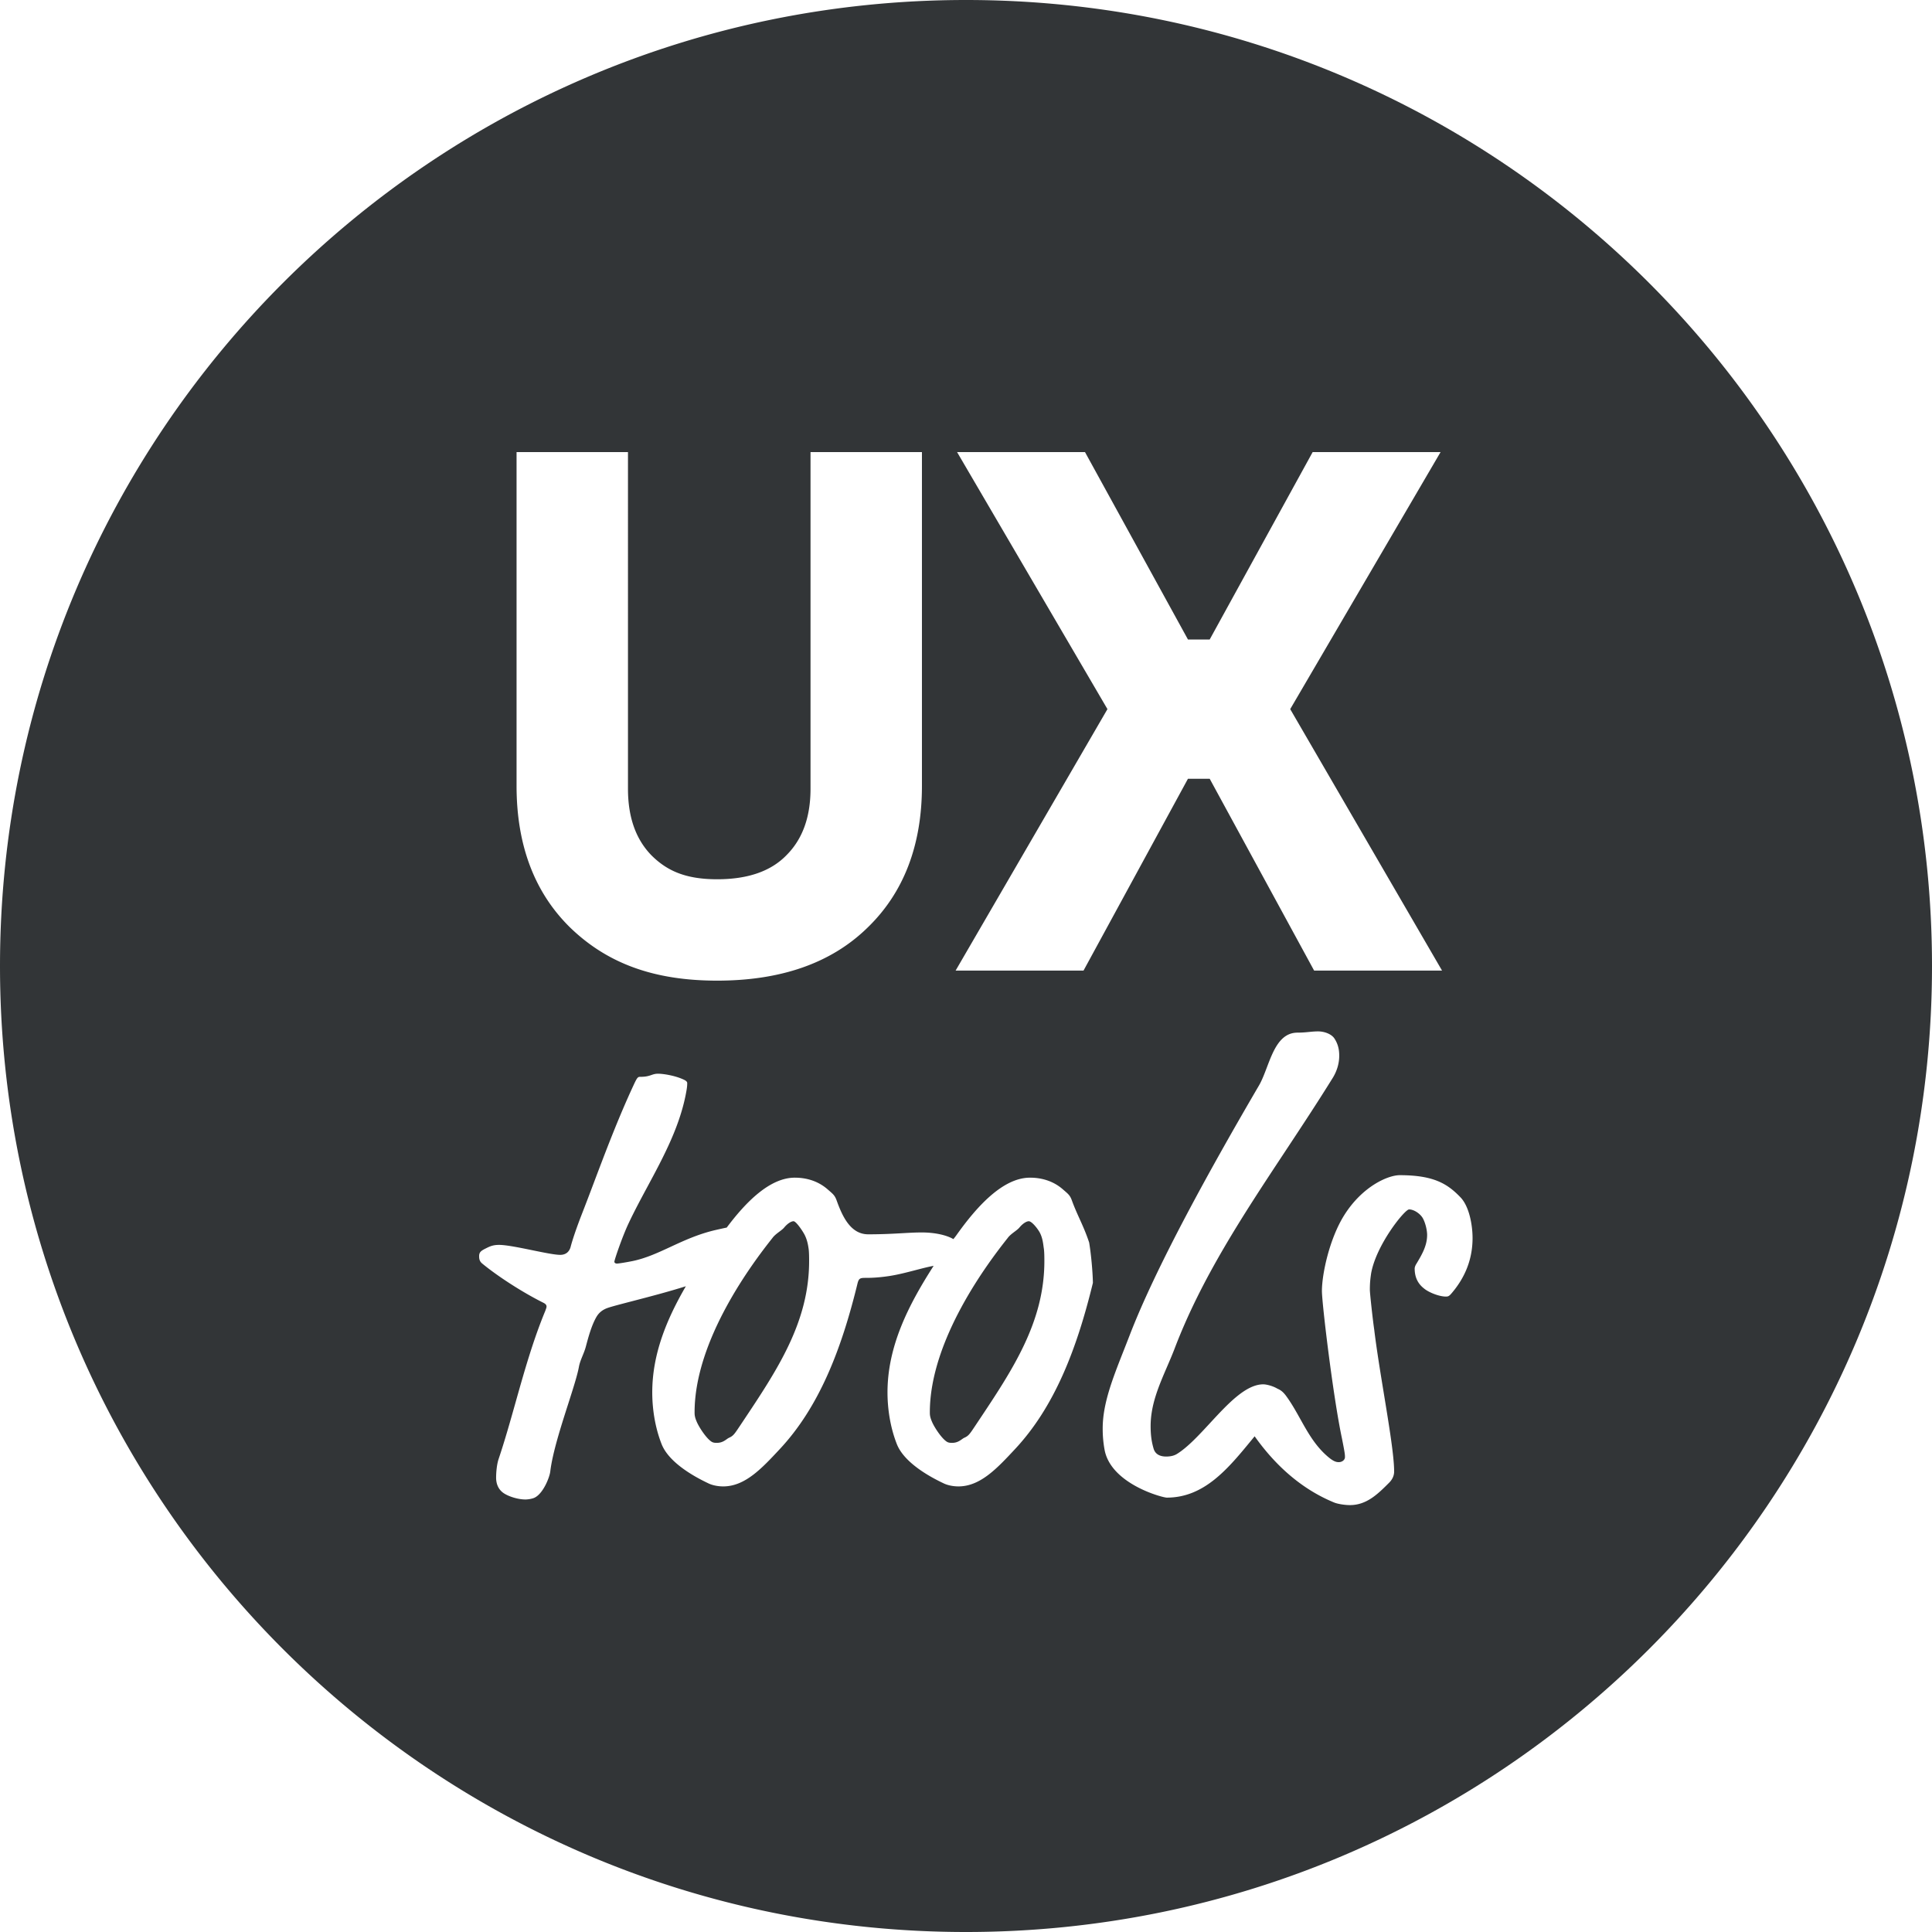 <?xml version="1.0"?>
<svg xmlns="http://www.w3.org/2000/svg" width="500" height="500" fill="none">
  <path fill-rule="evenodd" clip-rule="evenodd" d="M500 250c0 138.071-111.929 250-250 250S0 388.071 0 250 111.929 0 250 0s250 111.929 250 250zm-352.3-9.81l.011.01c9.535 9.143 21.535 13.589 37.887 13.589 16.347 0 29.378-4.443 38.793-13.594 9.531-9.141 14.206-21.498 14.206-36.808V117h-28.835v87.129c0 7.475-2.146 13.117-6.226 17.197l-.01.01-.011.011c-3.918 4.027-9.767 6.205-17.917 6.205-8.14 0-12.977-2.172-17.026-6.216-3.961-4.076-6.052-9.722-6.052-17.207V117h-28.834v86.387c0 15.304 4.608 27.658 14.014 36.803zm99.607 11.003l39.299-67.672L247.69 117h33.106l26.647 48.501h5.625L339.715 117h33.105l-38.915 66.521 39.299 67.672h-33.106l-27.03-49.652h-5.625l-27.031 49.652h-33.105zm54.662 136.391c9.715 0 15.873-7.51 22.033-15.023h.001l.46-.561.238-.29c5.071 7.146 11.795 13.546 20.634 17.162.806.323 2.578.645 4.028.645 4.349 0 7.249-2.9 10.149-5.8.644-.644 1.289-1.611 1.289-2.899 0-3.89-1.285-11.746-2.638-20.016v-.001c-.944-5.773-1.922-11.747-2.518-16.713-.322-2.095-1.127-9.344-1.127-10.311 0-1.933.161-3.06.322-4.188 1.289-7.41 8.699-16.593 9.827-16.593 1.289 0 2.9 1.128 3.544 2.255.644 1.128 1.128 3.061 1.128 4.35 0 2.739-1.289 4.994-2.739 7.41-.322.484-.483.967-.483 1.289 0 2.417.966 4.028 2.416 5.155 1.128.967 3.866 2.095 5.639 2.095.805 0 .966-.162 2.255-1.773 2.255-2.899 4.672-7.249 4.672-13.37 0-3.222-.806-8.055-3.061-10.472-3.383-3.544-6.927-5.799-15.788-5.799-3.06 0-9.665 2.9-14.337 10.31-3.866 6.122-5.8 15.304-5.8 19.654 0 3.222 2.9 27.386 5.155 38.018.806 4.028.806 4.35.806 4.994 0 .645-.644 1.289-1.611 1.289-.805 0-1.611-.322-3.222-1.772-2.988-2.689-4.867-6.055-6.742-9.414-1.158-2.074-2.315-4.145-3.729-6.051-.658-.878-1.316-1.423-2.14-1.757-1.303-.782-2.961-1.143-3.691-1.143-4.509 0-9.198 5.071-13.775 10.021-2.944 3.185-5.842 6.319-8.617 8.022-.806.483-1.772.644-2.739.644-1.45 0-2.738-.483-3.222-1.933-.644-2.094-.805-4.027-.805-5.96 0-5.467 2.108-10.359 4.255-15.341.637-1.478 1.277-2.963 1.866-4.474 6.922-18.302 17.774-34.724 28.823-51.444 4.123-6.239 8.273-12.52 12.257-18.955.967-1.611 1.611-3.544 1.611-5.639 0-1.611-.322-3.06-1.289-4.51-.805-1.128-2.577-1.772-4.188-1.772-.833 0-1.559.071-2.329.146-.868.085-1.792.176-2.987.176-4.515 0-6.285 4.658-7.939 9.013v.001h-.001v.001c-.648 1.705-1.278 3.364-2.048 4.678-12.244 20.942-26.581 46.718-33.508 64.761a543.507 543.507 0 0 1-1.44 3.678c-2.968 7.534-5.488 13.93-5.488 20.325 0 1.933.162 3.705.484 5.477 1.611 8.861 14.982 12.405 16.109 12.405zM177.69 282.066c.161-.967.161-1.45.161-1.772 0-.484-.645-.806-1.45-1.128-1.933-.806-4.672-1.289-6.122-1.289-.711 0-1.171.157-1.685.333-.65.221-1.386.473-2.825.473-.645 0-.806 0-1.772 2.094-3.955 8.49-7.321 17.4-10.343 25.396v.001a699.327 699.327 0 0 1-3.351 8.755c-1.288 3.383-2.094 5.8-2.577 7.572-.322 1.45-1.289 2.255-2.739 2.255-1.377 0-4.217-.581-7.2-1.192h-.001c-3.298-.675-6.77-1.385-8.631-1.385-1.45 0-2.255.322-3.222.805-1.289.644-1.933.967-1.933 2.094 0 .484 0 1.289.805 1.933 3.706 3.061 10.033 7.25 15.833 10.15.644.322.805.644.805.966 0 .236-.086.472-.196.771-.04.11-.083.227-.126.357-3.155 7.59-5.465 15.784-7.705 23.732v.001h-.001v.001c-1.421 5.04-2.814 9.981-4.376 14.607-.484 1.45-.645 3.544-.645 4.833 0 1.449.484 2.899 1.772 3.866 1.289.966 3.867 1.772 5.8 1.772.644 0 1.772-.161 2.416-.483 2.256-1.128 3.867-5.317 4.028-6.766.577-4.808 2.76-11.623 4.632-17.467v-.001h.001c1.264-3.948 2.387-7.453 2.777-9.597.182-.999.568-1.947.958-2.902.301-.738.603-1.48.814-2.253l.029-.109c.64-2.399 1.44-5.402 2.71-7.623.644-1.128 1.611-1.933 3.061-2.417 1.121-.374 3.376-.96 6.177-1.688 4.088-1.063 9.341-2.429 13.931-3.879-4.983 8.57-8.697 17.57-8.697 27.476 0 4.028.644 8.861 2.416 13.371 1.45 3.706 5.961 7.25 12.083 10.149.966.484 2.416.806 3.866.806 5.628 0 9.971-4.654 14.473-9.477l.026-.028c10.31-10.954 16.109-25.936 20.298-43.174.322-1.127.644-1.288 1.933-1.288 1.128 0 3.061 0 6.283-.484 2.212-.34 4.56-.95 6.758-1.521 1.695-.441 3.301-.858 4.687-1.111-6.525 10.157-11.94 20.797-11.94 32.757 0 4.028.644 8.861 2.416 13.371 1.45 3.706 5.961 7.25 12.083 10.149.966.484 2.416.806 3.866.806 5.628 0 9.971-4.654 14.473-9.477l.026-.028c10.31-10.954 16.109-25.936 20.298-43.174-.063-3.053-.471-7.432-.973-10.445-.823-2.467-1.658-4.313-2.482-6.136v-.001c-.686-1.515-1.364-3.015-2.023-4.843-.434-1.16-.869-1.537-1.892-2.423l-.002-.002-.152-.132a65.68 65.68 0 0 1-.209-.182c-2.739-2.416-5.96-3.061-8.538-3.061-7.088 0-13.854 7.572-19.009 14.821-.337.472-.604.809-.835 1.079-1.87-1.097-4.96-1.723-8.175-1.723-1.598 0-3.195.09-5.012.192h-.003c-2.396.135-5.175.291-8.84.291-4.671 0-6.766-4.833-8.216-8.86-.434-1.16-.869-1.537-1.891-2.423h-.001l-.159-.138-.204-.178c-2.739-2.416-5.96-3.061-8.538-3.061-6.467 0-12.667 6.304-17.619 12.914-.81.165-1.909.411-2.814.618-4.507 1.035-8.211 2.75-11.709 4.371-3.308 1.532-6.432 2.979-9.878 3.684-1.611.322-3.544.644-4.027.644-.322 0-.644-.161-.644-.483 0-.483 2.094-6.605 3.705-9.988 1.463-3.109 3.134-6.218 4.824-9.364 4.266-7.938 8.658-16.111 10.158-25.11zm30.581 37.575c.536 1.072.806 2.215.967 3.343.161.806.161 2.739.161 3.383 0 15.813-8.217 28.127-17.256 41.673l-.027.04-.053.08-.707 1.059c-1.288 1.933-1.611 2.416-2.738 2.899a4.475 4.475 0 0 0-.538.348c-.572.406-1.325.941-2.523.941-.483 0-.967 0-1.45-.322-1.45-.967-3.383-4.027-3.866-5.316-.483-1.128-.483-1.772-.483-2.256 0-18.848 15.143-38.824 20.137-45.106.451-.633 1.156-1.164 1.801-1.65.506-.381.976-.735 1.259-1.089.806-.967 1.772-1.611 2.417-1.611.644 0 2.363 2.512 2.899 3.584zm61.796 2.943c-.148-1.121-.353-2.675-1.218-4.015-.764-1.185-1.95-2.512-2.594-2.512-.645 0-1.611.644-2.417 1.611-.283.354-.753.708-1.259 1.089-.645.486-1.35 1.017-1.801 1.65-4.994 6.282-20.137 26.258-20.137 45.106 0 .484 0 1.128.483 2.256.483 1.289 2.416 4.349 3.866 5.316.483.322.967.322 1.45.322 1.198 0 1.951-.535 2.523-.941.197-.14.373-.265.538-.348 1.127-.483 1.45-.966 2.738-2.899l.787-1.179c9.039-13.546 17.256-25.86 17.256-41.673 0-.644 0-2.577-.161-3.383l-.054-.4z" fill="#323537"/>
</svg>
